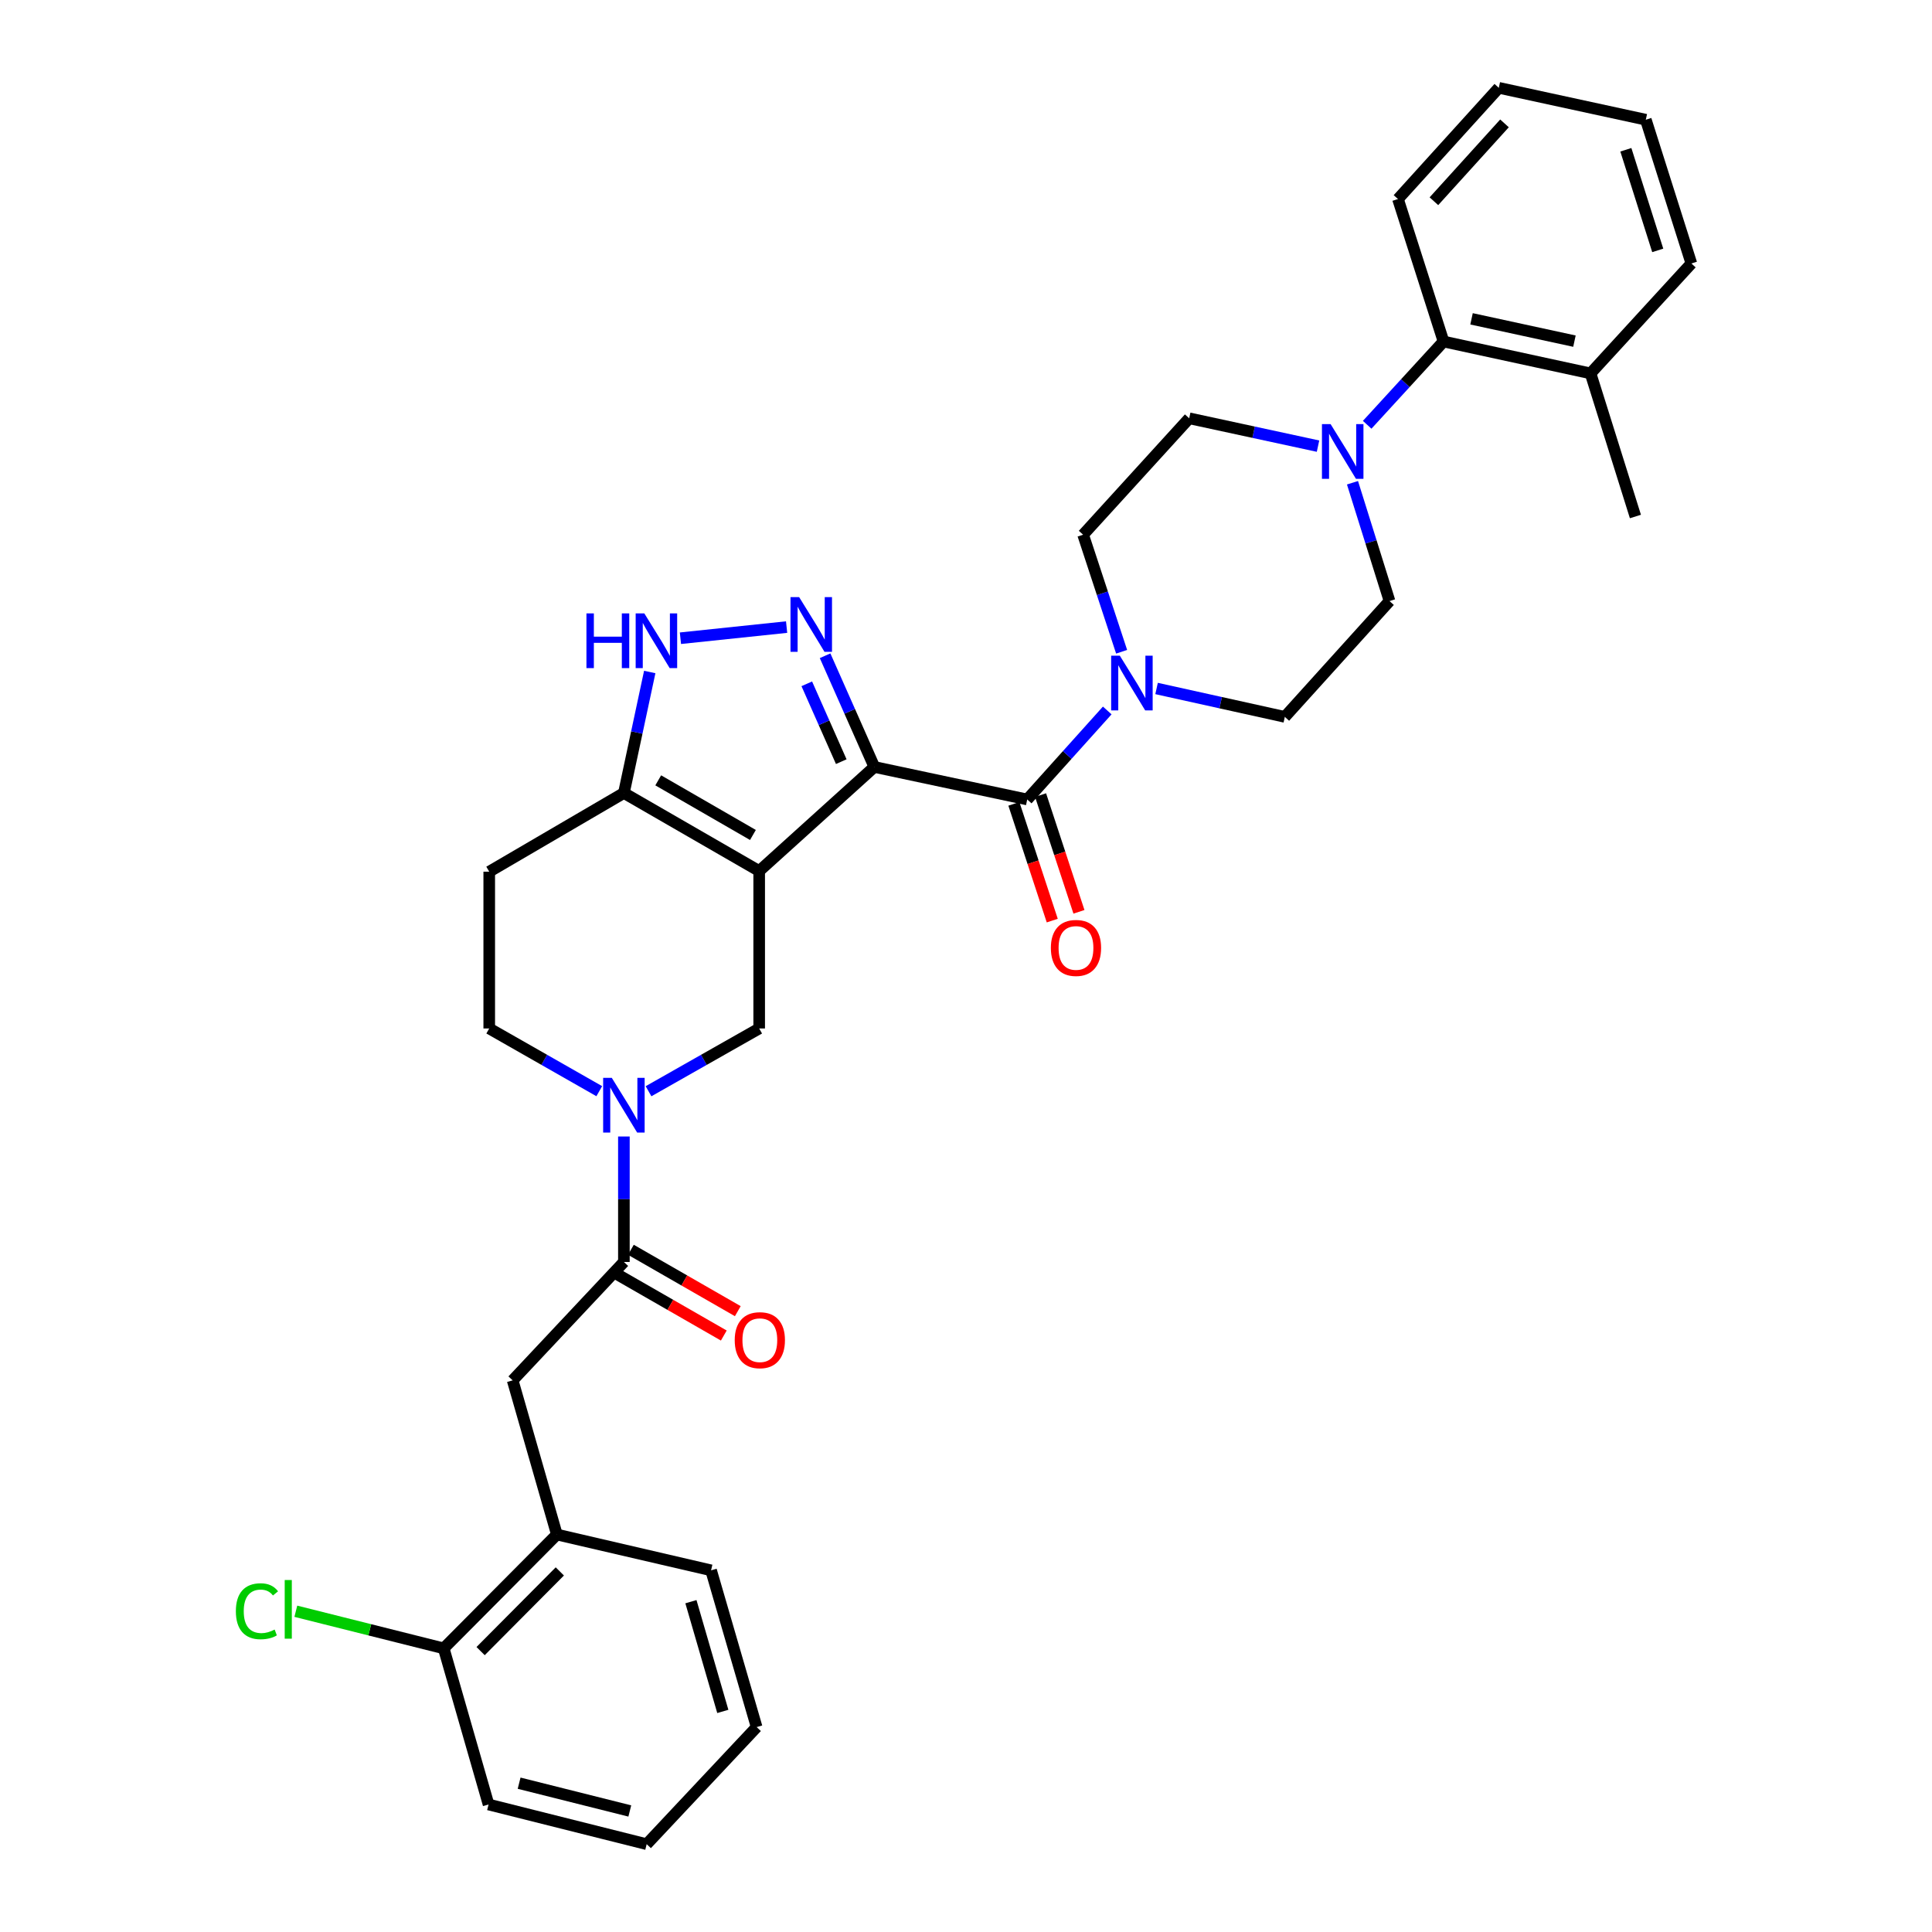 <?xml version='1.0' encoding='iso-8859-1'?>
<svg version='1.1' baseProfile='full'
              xmlns='http://www.w3.org/2000/svg'
                      xmlns:rdkit='http://www.rdkit.org/xml'
                      xmlns:xlink='http://www.w3.org/1999/xlink'
                  xml:space='preserve'
width='1000px' height='1000px' viewBox='0 0 1000 1000'>
<!-- END OF HEADER -->
<rect style='opacity:1.0;fill:#FFFFFF;stroke:none' width='1000' height='1000' x='0' y='0'> </rect>
<path class='bond-0' d='M 452.558,396.972 L 392.951,450.842' style='fill:none;fill-rule:evenodd;stroke:#000000;stroke-width:6px;stroke-linecap:butt;stroke-linejoin:miter;stroke-opacity:1' />
<path class='bond-1' d='M 452.558,396.972 L 439.812,368.194' style='fill:none;fill-rule:evenodd;stroke:#000000;stroke-width:6px;stroke-linecap:butt;stroke-linejoin:miter;stroke-opacity:1' />
<path class='bond-1' d='M 439.812,368.194 L 427.066,339.415' style='fill:none;fill-rule:evenodd;stroke:#0000FF;stroke-width:6px;stroke-linecap:butt;stroke-linejoin:miter;stroke-opacity:1' />
<path class='bond-1' d='M 435.434,394.229 L 426.512,374.084' style='fill:none;fill-rule:evenodd;stroke:#000000;stroke-width:6px;stroke-linecap:butt;stroke-linejoin:miter;stroke-opacity:1' />
<path class='bond-1' d='M 426.512,374.084 L 417.59,353.939' style='fill:none;fill-rule:evenodd;stroke:#0000FF;stroke-width:6px;stroke-linecap:butt;stroke-linejoin:miter;stroke-opacity:1' />
<path class='bond-2' d='M 452.558,396.972 L 531.69,413.806' style='fill:none;fill-rule:evenodd;stroke:#000000;stroke-width:6px;stroke-linecap:butt;stroke-linejoin:miter;stroke-opacity:1' />
<path class='bond-4' d='M 392.951,450.842 L 322.927,410.444' style='fill:none;fill-rule:evenodd;stroke:#000000;stroke-width:6px;stroke-linecap:butt;stroke-linejoin:miter;stroke-opacity:1' />
<path class='bond-4' d='M 389.717,432.182 L 340.7,403.904' style='fill:none;fill-rule:evenodd;stroke:#000000;stroke-width:6px;stroke-linecap:butt;stroke-linejoin:miter;stroke-opacity:1' />
<path class='bond-6' d='M 392.951,450.842 L 392.951,532.333' style='fill:none;fill-rule:evenodd;stroke:#000000;stroke-width:6px;stroke-linecap:butt;stroke-linejoin:miter;stroke-opacity:1' />
<path class='bond-5' d='M 407.148,324.578 L 352.194,330.346' style='fill:none;fill-rule:evenodd;stroke:#0000FF;stroke-width:6px;stroke-linecap:butt;stroke-linejoin:miter;stroke-opacity:1' />
<path class='bond-7' d='M 531.69,413.806 L 552.399,390.77' style='fill:none;fill-rule:evenodd;stroke:#000000;stroke-width:6px;stroke-linecap:butt;stroke-linejoin:miter;stroke-opacity:1' />
<path class='bond-7' d='M 552.399,390.77 L 573.108,367.735' style='fill:none;fill-rule:evenodd;stroke:#0000FF;stroke-width:6px;stroke-linecap:butt;stroke-linejoin:miter;stroke-opacity:1' />
<path class='bond-15' d='M 524.781,416.077 L 534.713,446.289' style='fill:none;fill-rule:evenodd;stroke:#000000;stroke-width:6px;stroke-linecap:butt;stroke-linejoin:miter;stroke-opacity:1' />
<path class='bond-15' d='M 534.713,446.289 L 544.646,476.501' style='fill:none;fill-rule:evenodd;stroke:#FF0000;stroke-width:6px;stroke-linecap:butt;stroke-linejoin:miter;stroke-opacity:1' />
<path class='bond-15' d='M 538.599,411.534 L 548.532,441.746' style='fill:none;fill-rule:evenodd;stroke:#000000;stroke-width:6px;stroke-linecap:butt;stroke-linejoin:miter;stroke-opacity:1' />
<path class='bond-15' d='M 548.532,441.746 L 558.465,471.957' style='fill:none;fill-rule:evenodd;stroke:#FF0000;stroke-width:6px;stroke-linecap:butt;stroke-linejoin:miter;stroke-opacity:1' />
<path class='bond-3' d='M 335.68,564.825 L 364.316,548.579' style='fill:none;fill-rule:evenodd;stroke:#0000FF;stroke-width:6px;stroke-linecap:butt;stroke-linejoin:miter;stroke-opacity:1' />
<path class='bond-3' d='M 364.316,548.579 L 392.951,532.333' style='fill:none;fill-rule:evenodd;stroke:#000000;stroke-width:6px;stroke-linecap:butt;stroke-linejoin:miter;stroke-opacity:1' />
<path class='bond-8' d='M 322.927,588.249 L 322.927,620.722' style='fill:none;fill-rule:evenodd;stroke:#0000FF;stroke-width:6px;stroke-linecap:butt;stroke-linejoin:miter;stroke-opacity:1' />
<path class='bond-8' d='M 322.927,620.722 L 322.927,653.196' style='fill:none;fill-rule:evenodd;stroke:#000000;stroke-width:6px;stroke-linecap:butt;stroke-linejoin:miter;stroke-opacity:1' />
<path class='bond-35' d='M 310.182,564.796 L 281.704,548.564' style='fill:none;fill-rule:evenodd;stroke:#0000FF;stroke-width:6px;stroke-linecap:butt;stroke-linejoin:miter;stroke-opacity:1' />
<path class='bond-35' d='M 281.704,548.564 L 253.227,532.333' style='fill:none;fill-rule:evenodd;stroke:#000000;stroke-width:6px;stroke-linecap:butt;stroke-linejoin:miter;stroke-opacity:1' />
<path class='bond-12' d='M 322.927,410.444 L 253.227,451.181' style='fill:none;fill-rule:evenodd;stroke:#000000;stroke-width:6px;stroke-linecap:butt;stroke-linejoin:miter;stroke-opacity:1' />
<path class='bond-33' d='M 322.927,410.444 L 329.616,379.135' style='fill:none;fill-rule:evenodd;stroke:#000000;stroke-width:6px;stroke-linecap:butt;stroke-linejoin:miter;stroke-opacity:1' />
<path class='bond-33' d='M 329.616,379.135 L 336.305,347.826' style='fill:none;fill-rule:evenodd;stroke:#0000FF;stroke-width:6px;stroke-linecap:butt;stroke-linejoin:miter;stroke-opacity:1' />
<path class='bond-16' d='M 580.552,337.355 L 570.586,307.06' style='fill:none;fill-rule:evenodd;stroke:#0000FF;stroke-width:6px;stroke-linecap:butt;stroke-linejoin:miter;stroke-opacity:1' />
<path class='bond-16' d='M 570.586,307.06 L 560.621,276.764' style='fill:none;fill-rule:evenodd;stroke:#000000;stroke-width:6px;stroke-linecap:butt;stroke-linejoin:miter;stroke-opacity:1' />
<path class='bond-17' d='M 598.641,356.362 L 631.832,363.709' style='fill:none;fill-rule:evenodd;stroke:#0000FF;stroke-width:6px;stroke-linecap:butt;stroke-linejoin:miter;stroke-opacity:1' />
<path class='bond-17' d='M 631.832,363.709 L 665.022,371.056' style='fill:none;fill-rule:evenodd;stroke:#000000;stroke-width:6px;stroke-linecap:butt;stroke-linejoin:miter;stroke-opacity:1' />
<path class='bond-10' d='M 322.927,653.196 L 265.357,714.476' style='fill:none;fill-rule:evenodd;stroke:#000000;stroke-width:6px;stroke-linecap:butt;stroke-linejoin:miter;stroke-opacity:1' />
<path class='bond-20' d='M 319.306,659.504 L 346.973,675.388' style='fill:none;fill-rule:evenodd;stroke:#000000;stroke-width:6px;stroke-linecap:butt;stroke-linejoin:miter;stroke-opacity:1' />
<path class='bond-20' d='M 346.973,675.388 L 374.641,691.273' style='fill:none;fill-rule:evenodd;stroke:#FF0000;stroke-width:6px;stroke-linecap:butt;stroke-linejoin:miter;stroke-opacity:1' />
<path class='bond-20' d='M 326.549,646.889 L 354.216,662.773' style='fill:none;fill-rule:evenodd;stroke:#000000;stroke-width:6px;stroke-linecap:butt;stroke-linejoin:miter;stroke-opacity:1' />
<path class='bond-20' d='M 354.216,662.773 L 381.884,678.658' style='fill:none;fill-rule:evenodd;stroke:#FF0000;stroke-width:6px;stroke-linecap:butt;stroke-linejoin:miter;stroke-opacity:1' />
<path class='bond-9' d='M 682.207,230.922 L 648.866,223.716' style='fill:none;fill-rule:evenodd;stroke:#0000FF;stroke-width:6px;stroke-linecap:butt;stroke-linejoin:miter;stroke-opacity:1' />
<path class='bond-9' d='M 648.866,223.716 L 615.525,216.51' style='fill:none;fill-rule:evenodd;stroke:#000000;stroke-width:6px;stroke-linecap:butt;stroke-linejoin:miter;stroke-opacity:1' />
<path class='bond-11' d='M 707.65,219.864 L 727.409,198.316' style='fill:none;fill-rule:evenodd;stroke:#0000FF;stroke-width:6px;stroke-linecap:butt;stroke-linejoin:miter;stroke-opacity:1' />
<path class='bond-11' d='M 727.409,198.316 L 747.168,176.767' style='fill:none;fill-rule:evenodd;stroke:#000000;stroke-width:6px;stroke-linecap:butt;stroke-linejoin:miter;stroke-opacity:1' />
<path class='bond-34' d='M 700.047,249.871 L 709.631,280.49' style='fill:none;fill-rule:evenodd;stroke:#0000FF;stroke-width:6px;stroke-linecap:butt;stroke-linejoin:miter;stroke-opacity:1' />
<path class='bond-34' d='M 709.631,280.49 L 719.215,311.109' style='fill:none;fill-rule:evenodd;stroke:#000000;stroke-width:6px;stroke-linecap:butt;stroke-linejoin:miter;stroke-opacity:1' />
<path class='bond-13' d='M 265.357,714.476 L 288.235,794.27' style='fill:none;fill-rule:evenodd;stroke:#000000;stroke-width:6px;stroke-linecap:butt;stroke-linejoin:miter;stroke-opacity:1' />
<path class='bond-22' d='M 747.168,176.767 L 823.261,193.268' style='fill:none;fill-rule:evenodd;stroke:#000000;stroke-width:6px;stroke-linecap:butt;stroke-linejoin:miter;stroke-opacity:1' />
<path class='bond-22' d='M 761.665,165.026 L 814.93,176.577' style='fill:none;fill-rule:evenodd;stroke:#000000;stroke-width:6px;stroke-linecap:butt;stroke-linejoin:miter;stroke-opacity:1' />
<path class='bond-24' d='M 747.168,176.767 L 723.587,103.025' style='fill:none;fill-rule:evenodd;stroke:#000000;stroke-width:6px;stroke-linecap:butt;stroke-linejoin:miter;stroke-opacity:1' />
<path class='bond-14' d='M 253.227,451.181 L 253.227,532.333' style='fill:none;fill-rule:evenodd;stroke:#000000;stroke-width:6px;stroke-linecap:butt;stroke-linejoin:miter;stroke-opacity:1' />
<path class='bond-21' d='M 288.235,794.27 L 229.662,853.191' style='fill:none;fill-rule:evenodd;stroke:#000000;stroke-width:6px;stroke-linecap:butt;stroke-linejoin:miter;stroke-opacity:1' />
<path class='bond-21' d='M 289.765,813.364 L 248.764,854.608' style='fill:none;fill-rule:evenodd;stroke:#000000;stroke-width:6px;stroke-linecap:butt;stroke-linejoin:miter;stroke-opacity:1' />
<path class='bond-25' d='M 288.235,794.27 L 368.053,812.801' style='fill:none;fill-rule:evenodd;stroke:#000000;stroke-width:6px;stroke-linecap:butt;stroke-linejoin:miter;stroke-opacity:1' />
<path class='bond-19' d='M 560.621,276.764 L 615.525,216.51' style='fill:none;fill-rule:evenodd;stroke:#000000;stroke-width:6px;stroke-linecap:butt;stroke-linejoin:miter;stroke-opacity:1' />
<path class='bond-18' d='M 665.022,371.056 L 719.215,311.109' style='fill:none;fill-rule:evenodd;stroke:#000000;stroke-width:6px;stroke-linecap:butt;stroke-linejoin:miter;stroke-opacity:1' />
<path class='bond-23' d='M 229.662,853.191 L 191.39,843.584' style='fill:none;fill-rule:evenodd;stroke:#000000;stroke-width:6px;stroke-linecap:butt;stroke-linejoin:miter;stroke-opacity:1' />
<path class='bond-23' d='M 191.39,843.584 L 153.119,833.978' style='fill:none;fill-rule:evenodd;stroke:#00CC00;stroke-width:6px;stroke-linecap:butt;stroke-linejoin:miter;stroke-opacity:1' />
<path class='bond-27' d='M 229.662,853.191 L 252.879,934.003' style='fill:none;fill-rule:evenodd;stroke:#000000;stroke-width:6px;stroke-linecap:butt;stroke-linejoin:miter;stroke-opacity:1' />
<path class='bond-26' d='M 823.261,193.268 L 846.487,267.341' style='fill:none;fill-rule:evenodd;stroke:#000000;stroke-width:6px;stroke-linecap:butt;stroke-linejoin:miter;stroke-opacity:1' />
<path class='bond-28' d='M 823.261,193.268 L 875.45,136.368' style='fill:none;fill-rule:evenodd;stroke:#000000;stroke-width:6px;stroke-linecap:butt;stroke-linejoin:miter;stroke-opacity:1' />
<path class='bond-29' d='M 723.587,103.025 L 775.776,45.455' style='fill:none;fill-rule:evenodd;stroke:#000000;stroke-width:6px;stroke-linecap:butt;stroke-linejoin:miter;stroke-opacity:1' />
<path class='bond-29' d='M 742.192,104.159 L 778.725,63.86' style='fill:none;fill-rule:evenodd;stroke:#000000;stroke-width:6px;stroke-linecap:butt;stroke-linejoin:miter;stroke-opacity:1' />
<path class='bond-30' d='M 368.053,812.801 L 391.634,893.936' style='fill:none;fill-rule:evenodd;stroke:#000000;stroke-width:6px;stroke-linecap:butt;stroke-linejoin:miter;stroke-opacity:1' />
<path class='bond-30' d='M 357.622,829.031 L 374.129,885.826' style='fill:none;fill-rule:evenodd;stroke:#000000;stroke-width:6px;stroke-linecap:butt;stroke-linejoin:miter;stroke-opacity:1' />
<path class='bond-37' d='M 252.879,934.003 L 334.718,954.545' style='fill:none;fill-rule:evenodd;stroke:#000000;stroke-width:6px;stroke-linecap:butt;stroke-linejoin:miter;stroke-opacity:1' />
<path class='bond-37' d='M 268.696,922.976 L 325.983,937.356' style='fill:none;fill-rule:evenodd;stroke:#000000;stroke-width:6px;stroke-linecap:butt;stroke-linejoin:miter;stroke-opacity:1' />
<path class='bond-36' d='M 875.45,136.368 L 851.869,61.965' style='fill:none;fill-rule:evenodd;stroke:#000000;stroke-width:6px;stroke-linecap:butt;stroke-linejoin:miter;stroke-opacity:1' />
<path class='bond-36' d='M 858.046,129.603 L 841.539,77.52' style='fill:none;fill-rule:evenodd;stroke:#000000;stroke-width:6px;stroke-linecap:butt;stroke-linejoin:miter;stroke-opacity:1' />
<path class='bond-31' d='M 775.776,45.455 L 851.869,61.965' style='fill:none;fill-rule:evenodd;stroke:#000000;stroke-width:6px;stroke-linecap:butt;stroke-linejoin:miter;stroke-opacity:1' />
<path class='bond-32' d='M 391.634,893.936 L 334.718,954.545' style='fill:none;fill-rule:evenodd;stroke:#000000;stroke-width:6px;stroke-linecap:butt;stroke-linejoin:miter;stroke-opacity:1' />
<path  class='atom-2' d='M 413.642 309.079
L 422.922 324.079
Q 423.842 325.559, 425.322 328.239
Q 426.802 330.919, 426.882 331.079
L 426.882 309.079
L 430.642 309.079
L 430.642 337.399
L 426.762 337.399
L 416.802 320.999
Q 415.642 319.079, 414.402 316.879
Q 413.202 314.679, 412.842 313.999
L 412.842 337.399
L 409.162 337.399
L 409.162 309.079
L 413.642 309.079
' fill='#0000FF'/>
<path  class='atom-4' d='M 316.667 557.9
L 325.947 572.9
Q 326.867 574.38, 328.347 577.06
Q 329.827 579.74, 329.907 579.9
L 329.907 557.9
L 333.667 557.9
L 333.667 586.22
L 329.787 586.22
L 319.827 569.82
Q 318.667 567.9, 317.427 565.7
Q 316.227 563.5, 315.867 562.82
L 315.867 586.22
L 312.187 586.22
L 312.187 557.9
L 316.667 557.9
' fill='#0000FF'/>
<path  class='atom-6' d='M 303.54 317.492
L 307.38 317.492
L 307.38 329.532
L 321.86 329.532
L 321.86 317.492
L 325.7 317.492
L 325.7 345.812
L 321.86 345.812
L 321.86 332.732
L 307.38 332.732
L 307.38 345.812
L 303.54 345.812
L 303.54 317.492
' fill='#0000FF'/>
<path  class='atom-6' d='M 333.5 317.492
L 342.78 332.492
Q 343.7 333.972, 345.18 336.652
Q 346.66 339.332, 346.74 339.492
L 346.74 317.492
L 350.5 317.492
L 350.5 345.812
L 346.62 345.812
L 336.66 329.412
Q 335.5 327.492, 334.26 325.292
Q 333.06 323.092, 332.7 322.412
L 332.7 345.812
L 329.02 345.812
L 329.02 317.492
L 333.5 317.492
' fill='#0000FF'/>
<path  class='atom-8' d='M 579.615 339.376
L 588.895 354.376
Q 589.815 355.856, 591.295 358.536
Q 592.775 361.216, 592.855 361.376
L 592.855 339.376
L 596.615 339.376
L 596.615 367.696
L 592.735 367.696
L 582.775 351.296
Q 581.615 349.376, 580.375 347.176
Q 579.175 344.976, 578.815 344.296
L 578.815 367.696
L 575.135 367.696
L 575.135 339.376
L 579.615 339.376
' fill='#0000FF'/>
<path  class='atom-10' d='M 688.719 219.523
L 697.999 234.523
Q 698.919 236.003, 700.399 238.683
Q 701.879 241.363, 701.959 241.523
L 701.959 219.523
L 705.719 219.523
L 705.719 247.843
L 701.839 247.843
L 691.879 231.443
Q 690.719 229.523, 689.479 227.323
Q 688.279 225.123, 687.919 224.443
L 687.919 247.843
L 684.239 247.843
L 684.239 219.523
L 688.719 219.523
' fill='#0000FF'/>
<path  class='atom-16' d='M 543.928 490.649
Q 543.928 483.849, 547.288 480.049
Q 550.648 476.249, 556.928 476.249
Q 563.208 476.249, 566.568 480.049
Q 569.928 483.849, 569.928 490.649
Q 569.928 497.529, 566.528 501.449
Q 563.128 505.329, 556.928 505.329
Q 550.688 505.329, 547.288 501.449
Q 543.928 497.569, 543.928 490.649
M 556.928 502.129
Q 561.248 502.129, 563.568 499.249
Q 565.928 496.329, 565.928 490.649
Q 565.928 485.089, 563.568 482.289
Q 561.248 479.449, 556.928 479.449
Q 552.608 479.449, 550.248 482.249
Q 547.928 485.049, 547.928 490.649
Q 547.928 496.369, 550.248 499.249
Q 552.608 502.129, 556.928 502.129
' fill='#FF0000'/>
<path  class='atom-21' d='M 380.291 693.674
Q 380.291 686.874, 383.651 683.074
Q 387.011 679.274, 393.291 679.274
Q 399.571 679.274, 402.931 683.074
Q 406.291 686.874, 406.291 693.674
Q 406.291 700.554, 402.891 704.474
Q 399.491 708.354, 393.291 708.354
Q 387.051 708.354, 383.651 704.474
Q 380.291 700.594, 380.291 693.674
M 393.291 705.154
Q 397.611 705.154, 399.931 702.274
Q 402.291 699.354, 402.291 693.674
Q 402.291 688.114, 399.931 685.314
Q 397.611 682.474, 393.291 682.474
Q 388.971 682.474, 386.611 685.274
Q 384.291 688.074, 384.291 693.674
Q 384.291 699.394, 386.611 702.274
Q 388.971 705.154, 393.291 705.154
' fill='#FF0000'/>
<path  class='atom-24' d='M 122.085 833.976
Q 122.085 826.936, 125.365 823.256
Q 128.685 819.536, 134.965 819.536
Q 140.805 819.536, 143.925 823.656
L 141.285 825.816
Q 139.005 822.816, 134.965 822.816
Q 130.685 822.816, 128.405 825.696
Q 126.165 828.536, 126.165 833.976
Q 126.165 839.576, 128.485 842.456
Q 130.845 845.336, 135.405 845.336
Q 138.525 845.336, 142.165 843.456
L 143.285 846.456
Q 141.805 847.416, 139.565 847.976
Q 137.325 848.536, 134.845 848.536
Q 128.685 848.536, 125.365 844.776
Q 122.085 841.016, 122.085 833.976
' fill='#00CC00'/>
<path  class='atom-24' d='M 147.365 817.816
L 151.045 817.816
L 151.045 848.176
L 147.365 848.176
L 147.365 817.816
' fill='#00CC00'/>
</svg>
